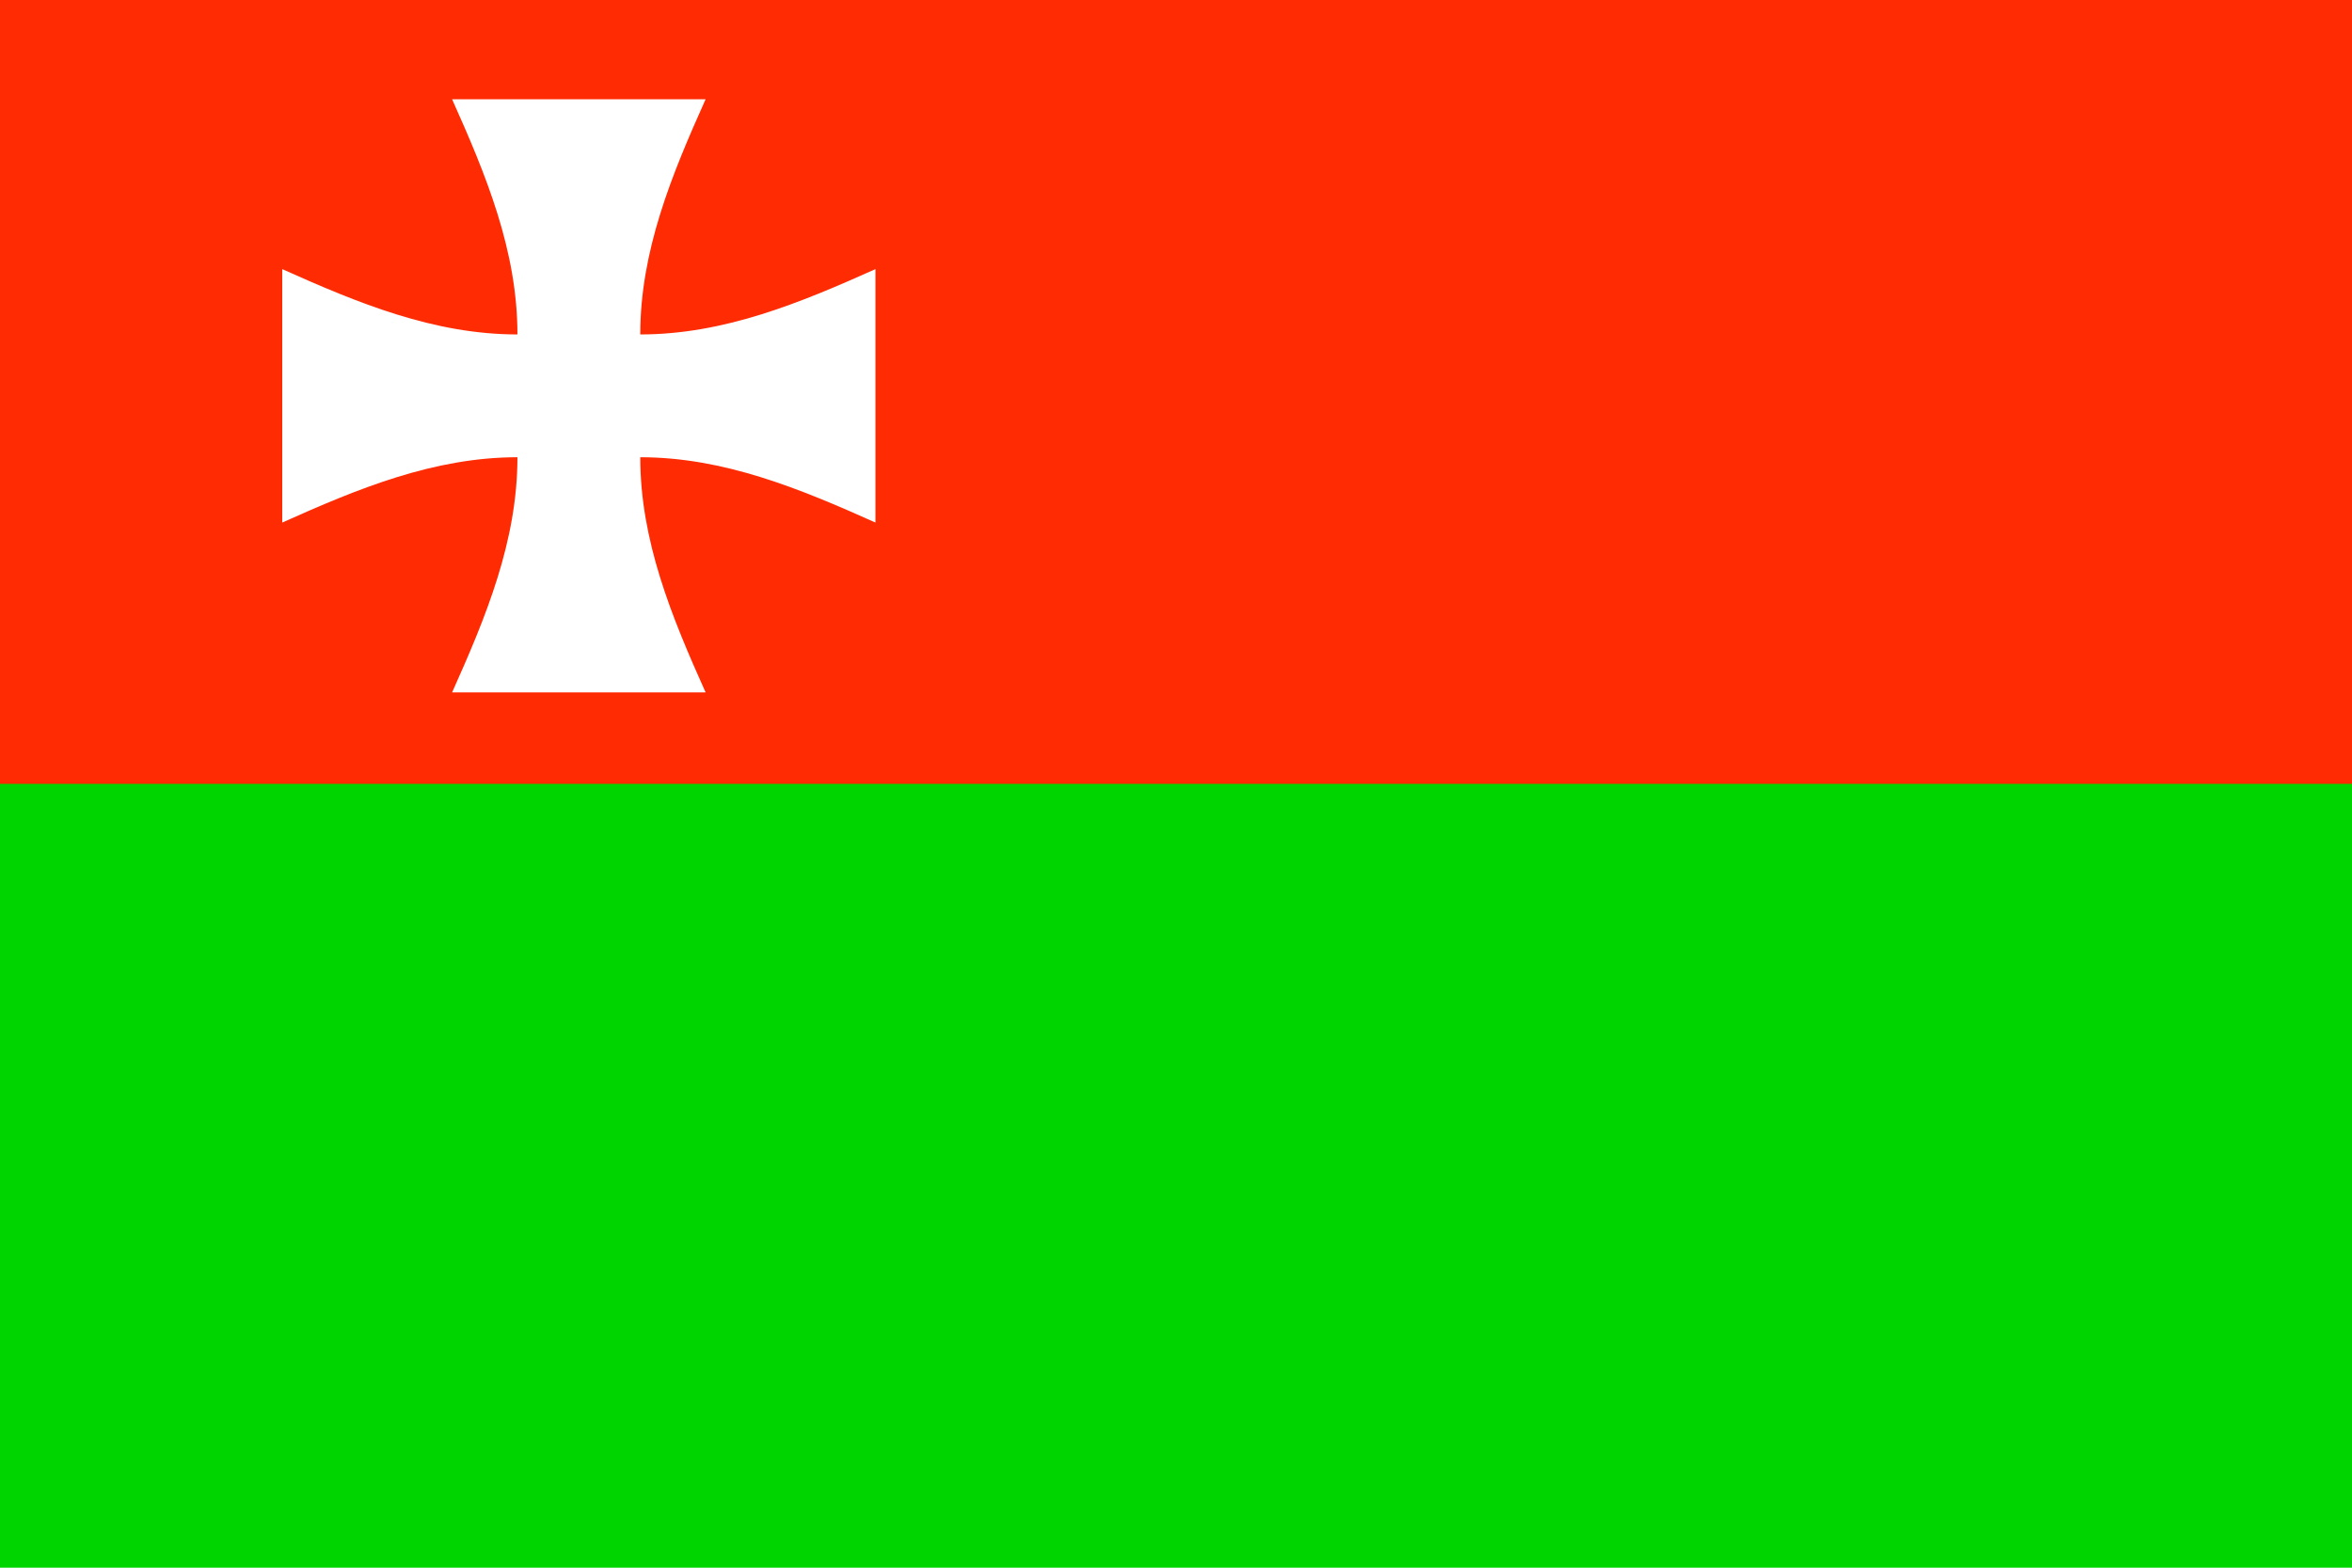 <?xml version="1.0" encoding="UTF-8"?>
<svg xmlns="http://www.w3.org/2000/svg" width="900" height="600">
<path d="M0,0H900V600H0" fill="#00d500"/>
<path d="M0,0H900V300H0" fill="#ff2b03"/>
<path d="m173,38h97c-13,29-25,58-25,90 32,0 61-12 90-25v97c-29-13-58-25-90-25 0,32 12,61 25,90h-97c13-29 25-58 25-90-32,0-61,12-90,25v-97c29,13 58,25 90,25 0,-32-12-61-25-90" fill="#fff"/>
</svg>